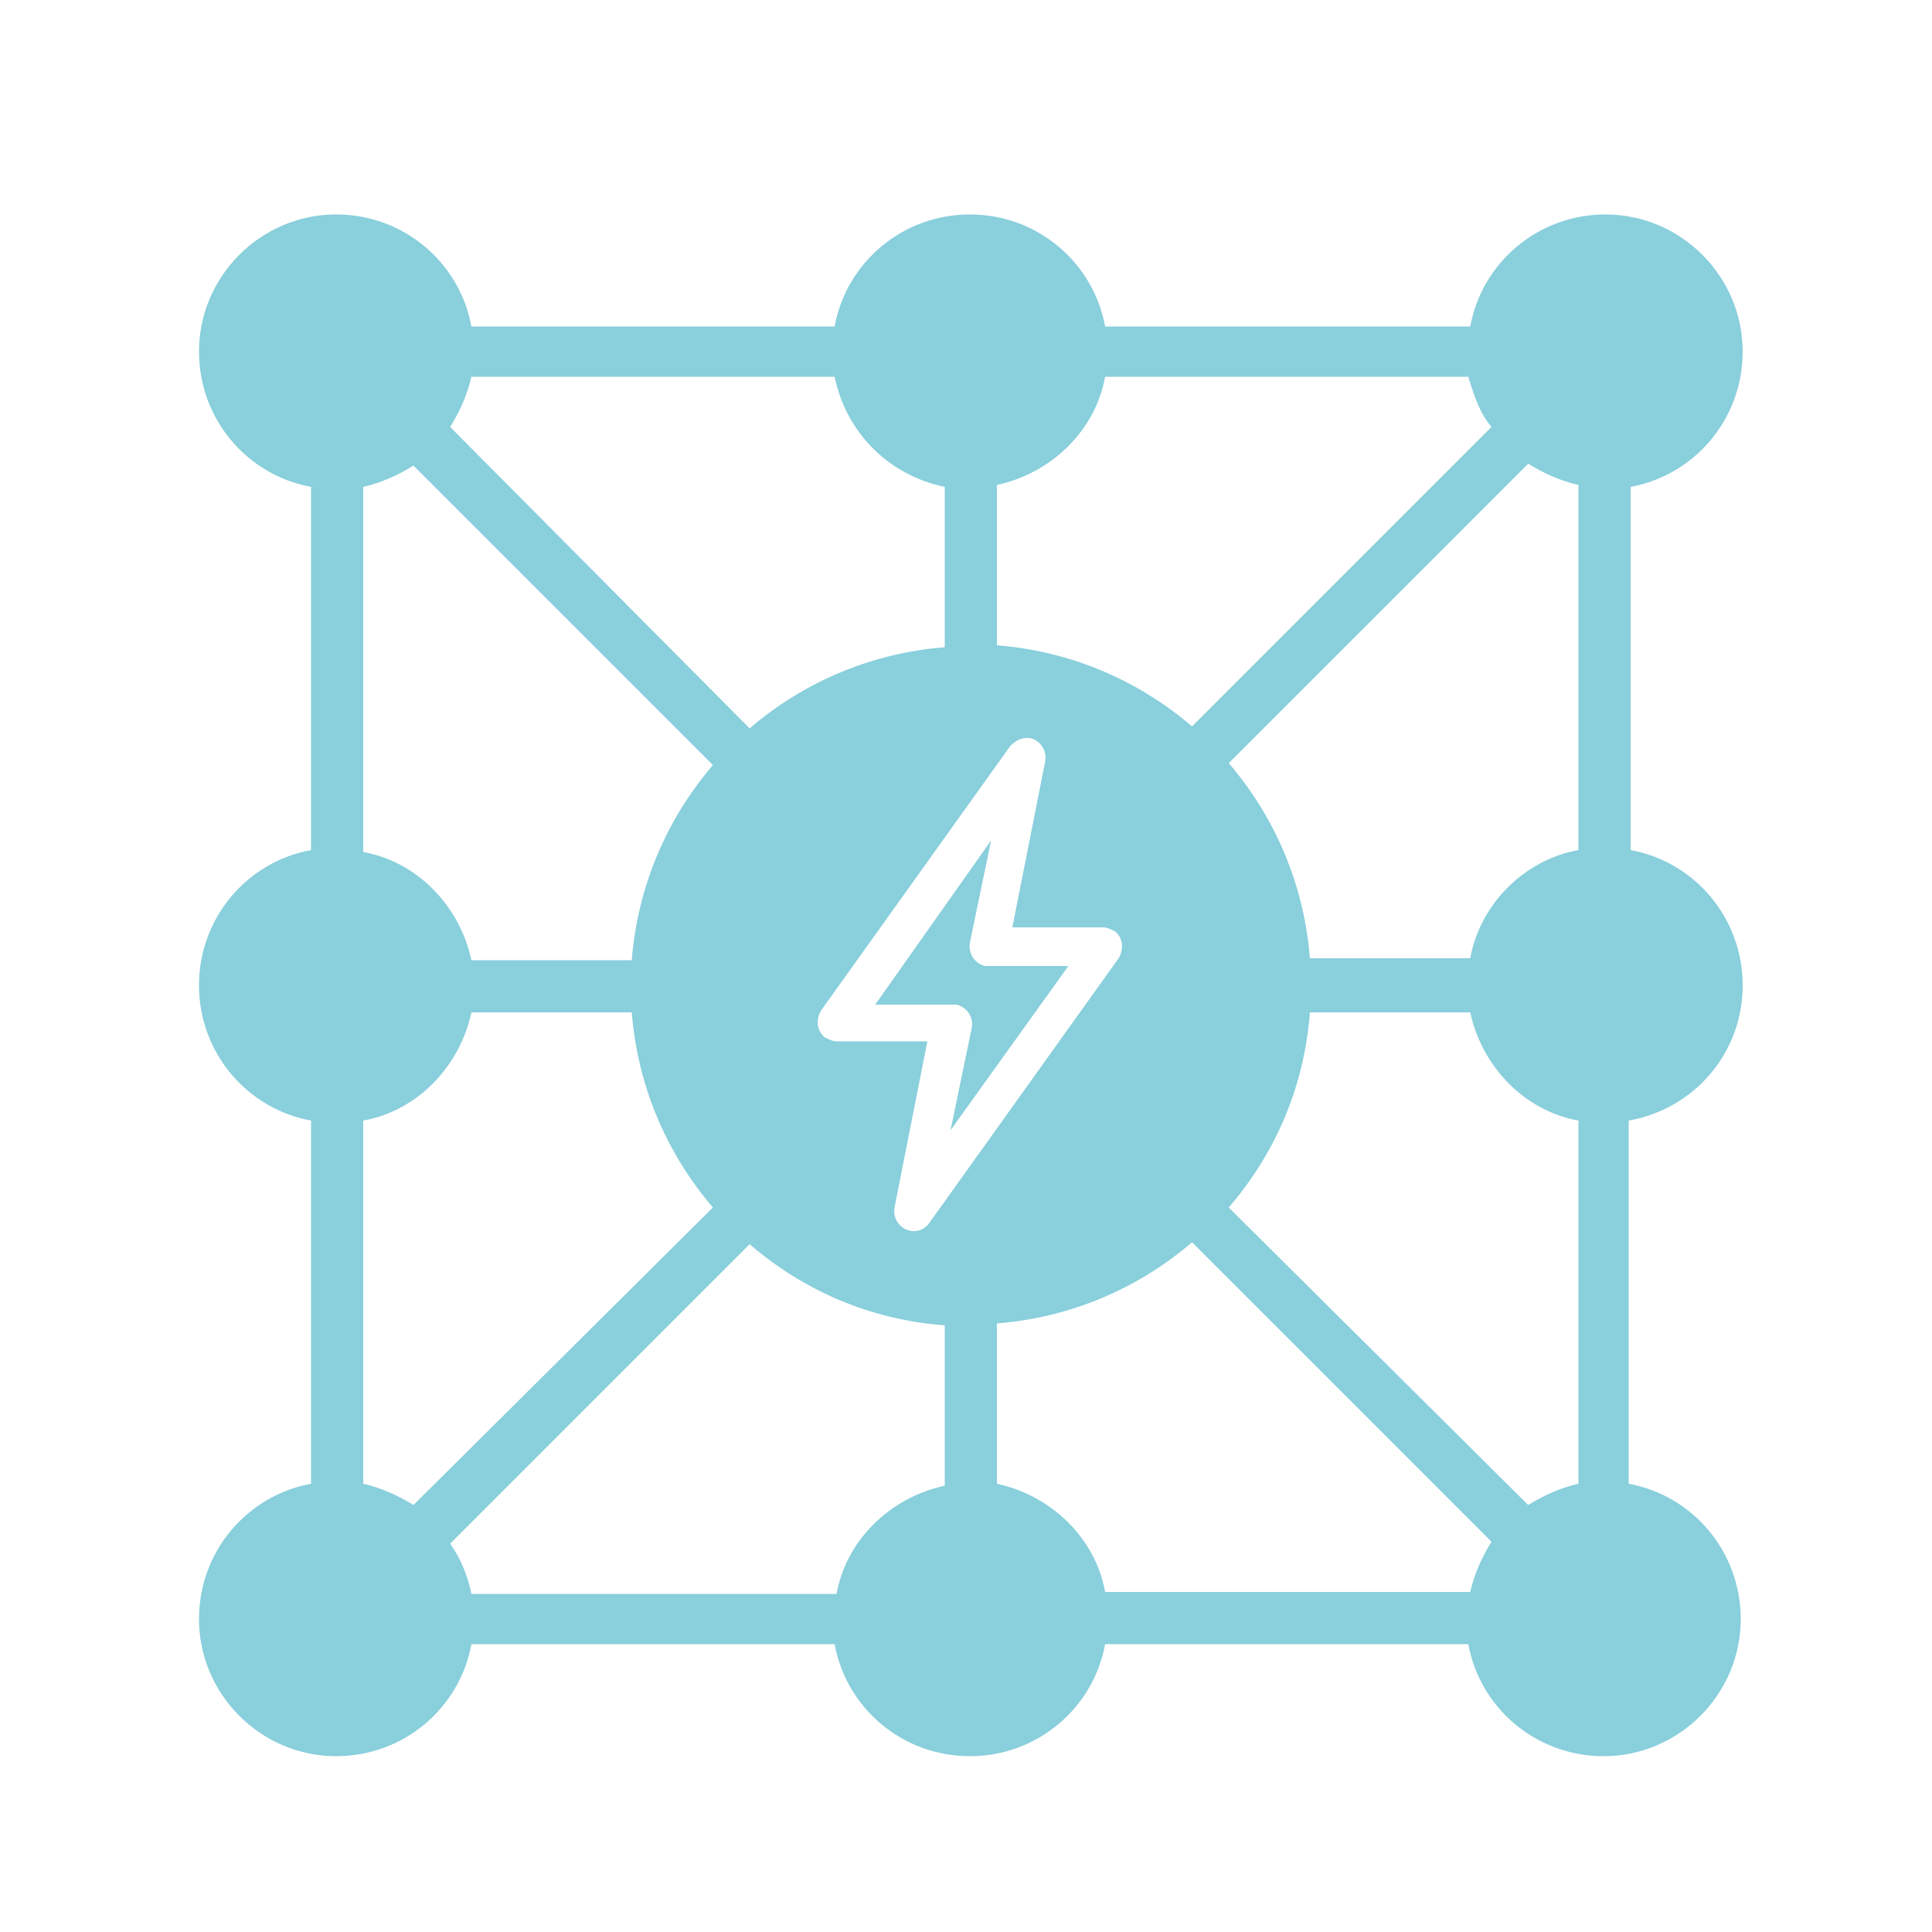 <?xml version="1.0" encoding="utf-8"?>
<!-- Generator: Adobe Illustrator 23.0.1, SVG Export Plug-In . SVG Version: 6.00 Build 0)  -->
<svg version="1.1" id="Layer_1" xmlns="http://www.w3.org/2000/svg" xmlns:xlink="http://www.w3.org/1999/xlink" x="0px" y="0px"
	 viewBox="0 0 100 100" style="enable-background:new 0 0 100 100;" xml:space="preserve">
<style type="text/css">
	.st0{display:none;}
	.st1{display:inline;}
	.st2{fill:#89CFDC;}
	.st3{display:inline;fill:#89CFDC;}
	.st4{fill:none;}
</style>
<g>
	<path class="st2" d="M51,50c-0.5-0.1-0.9-0.6-0.8-1.2l1.1-5.3L45.3,52h4c0.1,0,0.1,0,0.2,0c0.5,0.1,0.9,0.6,0.8,1.2l-1.1,5.3
		l6.1-8.5h-4C51.1,50,51.1,50,51,50z"/>
	<path class="st2" d="M90.2,51c0-3.5-2.5-6.4-5.8-7V25.2c3.3-0.6,5.8-3.5,5.8-7c0-3.9-3.2-7.1-7.1-7.1c-3.5,0-6.4,2.5-7,5.8H57.2
		c-0.6-3.3-3.5-5.8-7-5.8c-3.5,0-6.4,2.5-7,5.8H24.4c-0.6-3.3-3.5-5.8-7-5.8c-3.9,0-7.1,3.2-7.1,7.1c0,3.5,2.5,6.4,5.8,7V44
		c-3.3,0.6-5.8,3.5-5.8,7s2.5,6.4,5.8,7v18.8c-3.3,0.6-5.8,3.5-5.8,7c0,3.9,3.2,7.1,7.1,7.1c3.5,0,6.4-2.5,7-5.8h18.8
		c0.6,3.3,3.5,5.8,7,5.8c3.5,0,6.4-2.5,7-5.8h18.8c0.6,3.3,3.5,5.8,7,5.8c3.9,0,7.1-3.2,7.1-7.1c0-3.5-2.5-6.4-5.8-7V58
		C87.7,57.4,90.2,54.5,90.2,51z M77.2,22.1L61.7,37.6c-2.8-2.4-6.3-3.9-10.1-4.2v-8.3c2.8-0.6,5.1-2.8,5.6-5.6h18.8
		C76.3,20.5,76.6,21.4,77.2,22.1z M48.1,63.3c-0.2,0.3-0.6,0.5-1,0.4c-0.5-0.1-0.9-0.6-0.8-1.2l1.7-8.6h-4.7c-0.2,0-0.4-0.1-0.6-0.2
		c-0.4-0.3-0.5-0.9-0.2-1.4l9.8-13.7c0.2-0.2,0.5-0.4,0.8-0.4c0.1,0,0.1,0,0.2,0c0.5,0.1,0.9,0.6,0.8,1.2L52.4,48h4.7
		c0.2,0,0.4,0.1,0.6,0.2c0.4,0.3,0.5,0.9,0.2,1.4L48.1,63.3z M48.9,25.2v8.3c-3.8,0.3-7.3,1.8-10.1,4.2L23.3,22.1
		c0.5-0.8,0.9-1.7,1.1-2.6h18.8C43.8,22.4,46,24.6,48.9,25.2z M21.4,24.1l15.5,15.5c-2.4,2.8-3.9,6.3-4.2,10.1h-8.3
		c-0.6-2.8-2.8-5.1-5.6-5.6V25.2C19.7,25,20.6,24.6,21.4,24.1z M24.4,52.4h8.3c0.3,3.8,1.8,7.3,4.2,10.1L21.4,77.9
		c-0.8-0.5-1.7-0.9-2.6-1.1V58C21.6,57.5,23.8,55.2,24.4,52.4z M23.3,79.9l15.5-15.5c2.8,2.4,6.2,3.9,10.1,4.2v8.3
		c-2.8,0.6-5.1,2.8-5.6,5.6H24.4C24.2,81.5,23.8,80.6,23.3,79.9z M51.6,76.8v-8.3c3.8-0.3,7.3-1.8,10.1-4.2l15.5,15.5
		c-0.5,0.8-0.9,1.7-1.1,2.6H57.2C56.7,79.6,54.4,77.4,51.6,76.8z M79.1,77.9L63.6,62.5c2.4-2.8,3.9-6.2,4.2-10.1h8.3
		c0.6,2.8,2.8,5.1,5.6,5.6v18.8C80.8,77,79.9,77.4,79.1,77.9z M76.1,49.6h-8.3c-0.3-3.8-1.8-7.3-4.2-10.1l15.5-15.5
		c0.8,0.5,1.7,0.9,2.6,1.1V44C78.9,44.5,76.6,46.8,76.1,49.6z"/>
</g>
</svg>
